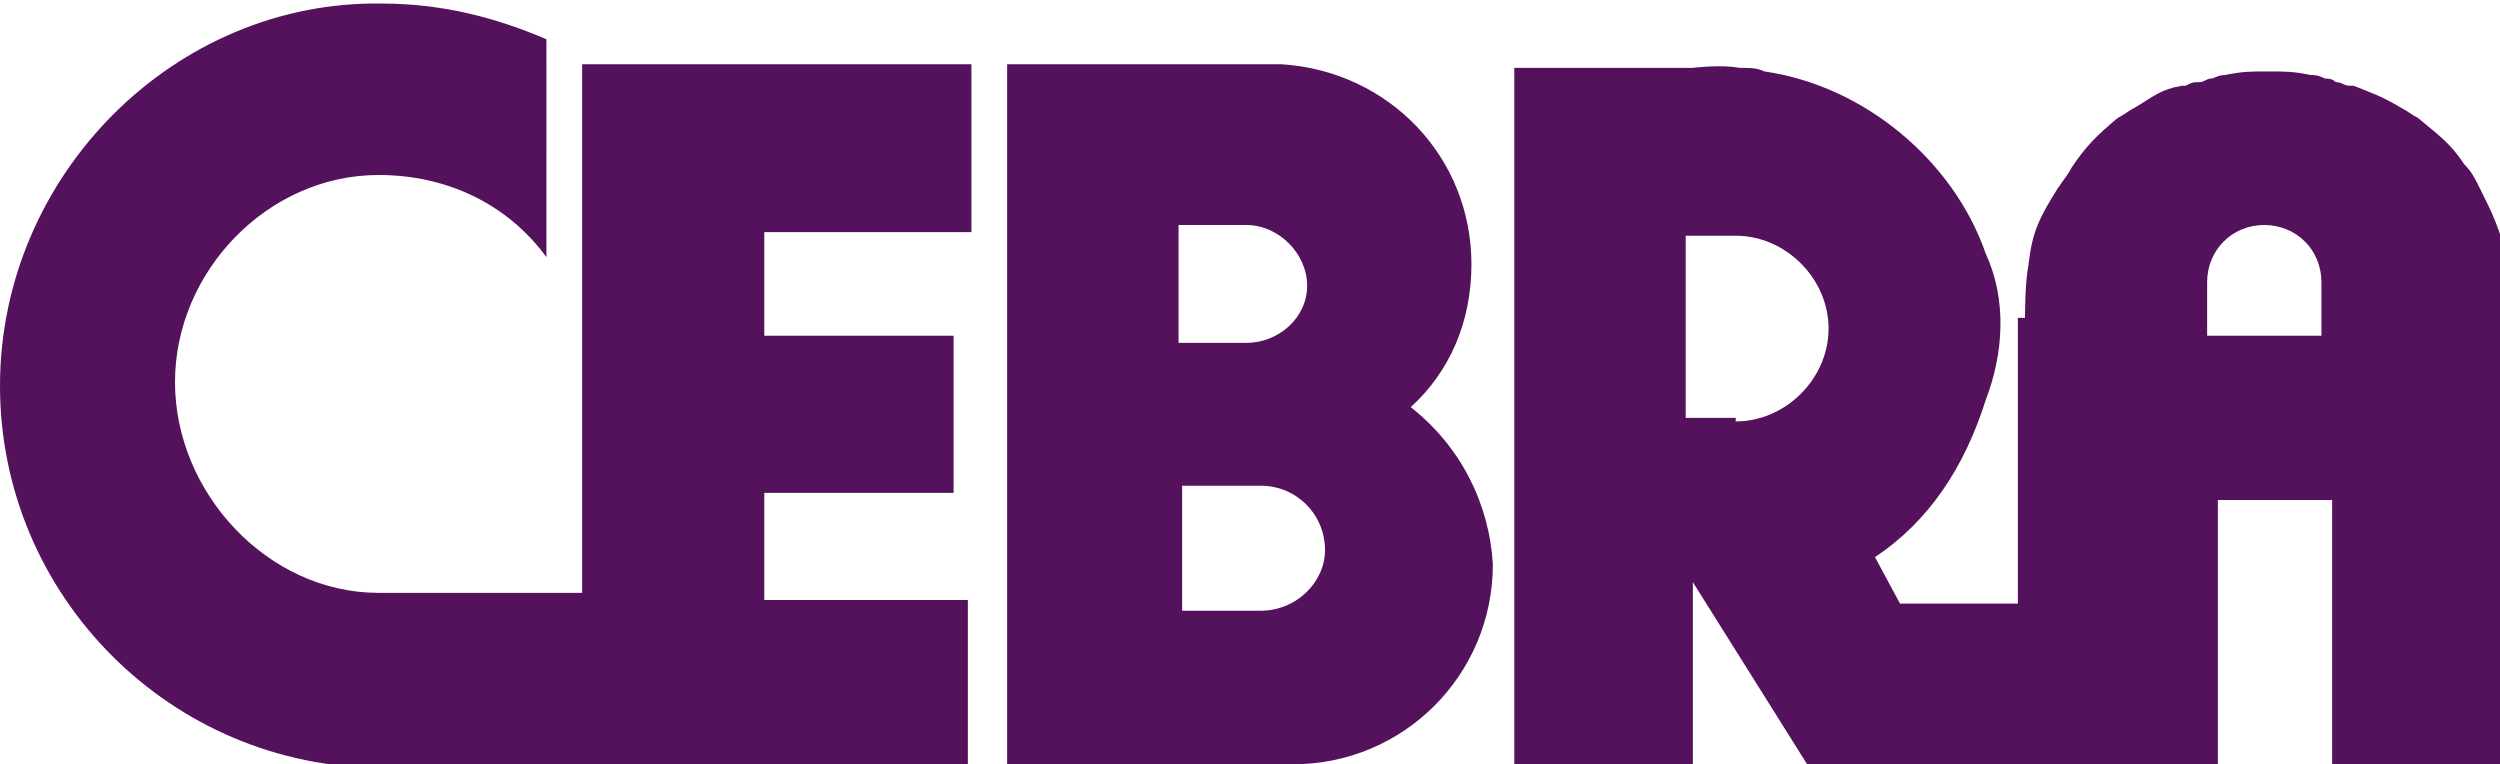 <svg xmlns="http://www.w3.org/2000/svg" xmlns:xlink="http://www.w3.org/1999/xlink" id="Ebene_1" x="0px" y="0px" viewBox="0.6 3.1 70 21.4" xml:space="preserve"><g>	<path fill="#54115C" d="M49.2,14.9c1.4,0,2.6-1.2,2.6-2.6s-1.2-2.6-2.6-2.6h-1.4v5.1H49.2z M35.5,12.7h-1.9V9.4h1.9  c0.9,0,1.7,0.8,1.7,1.7S36.4,12.7,35.5,12.7z M40.1,14.5c1.1-1,1.7-2.4,1.7-4c0-3-2.3-5.4-5.3-5.6h-2.7h-5v19.6h1h6.8h0.2  c3.1,0,5.6-2.5,5.6-5.6C42.3,17.2,41.5,15.6,40.1,14.5z M65.6,11c0-0.9-0.7-1.6-1.6-1.6s-1.6,0.7-1.6,1.6l0,1.5h3.2V11z M57.3,12  c0-0.1,0-1,0.1-1.5c0.1-0.9,0.3-1.3,0.8-2.1c0.2-0.3,0.3-0.4,0.4-0.6c0.4-0.6,0.7-0.9,1.3-1.4c0.2-0.1,0.3-0.2,0.5-0.3  c0.5-0.3,0.7-0.5,1.3-0.6l0.1,0c0.2-0.1,0.2-0.1,0.4-0.1c0.1,0,0.2-0.1,0.3-0.1c0.1,0,0.2-0.1,0.4-0.1c0.5-0.1,0.7-0.1,1.2-0.1  c0.5,0,0.7,0,1.2,0.1c0.1,0,0.2,0,0.4,0.1c0.1,0,0.2,0,0.3,0.1c0.2,0,0.2,0.1,0.4,0.1l0.1,0c0.5,0.2,0.8,0.3,1.3,0.6  c0.2,0.1,0.3,0.2,0.5,0.3c0.6,0.5,0.9,0.7,1.3,1.3c0.2,0.2,0.3,0.4,0.4,0.6c0.4,0.8,0.6,1.2,0.8,2.1c0.1,0.5,0.1,1.1,0.1,1.2l0,13  h-5v-7.5h-3.2v7.5H51.2v-0.1L48,19.4v5.2h-5V5h5c0,0,0.8-0.1,1.3,0c0.3,0,0.5,0,0.7,0.1c2.8,0.4,5.3,2.5,6.2,5.1  c0.6,1.3,0.5,2.8,0,4.1c-0.6,1.9-1.6,3.4-3.1,4.4l0.7,1.3h3.3V12z M15.9,4.2c-1.4-0.6-2.9-1-4.6-1C5.5,3.1,0.6,8,0.6,13.9  c0,5.9,4.8,10.7,10.7,10.7h5.6h4h6.8v-4.7H22v-3h5.3v-4.4H22V9.6h5.8V4.9H22h-5.1v14.8h-5.7c-3.1,0-5.7-2.8-5.7-5.9  c0-3.1,2.6-5.8,5.7-5.8c1.9,0,3.6,0.8,4.7,2.3C15.9,10.2,15.9,4.2,15.9,4.2z M35.9,20.2h-2.2v-3.5h2.2c1,0,1.8,0.8,1.8,1.8  C37.7,19.4,36.9,20.2,35.9,20.2z"></path></g></svg>